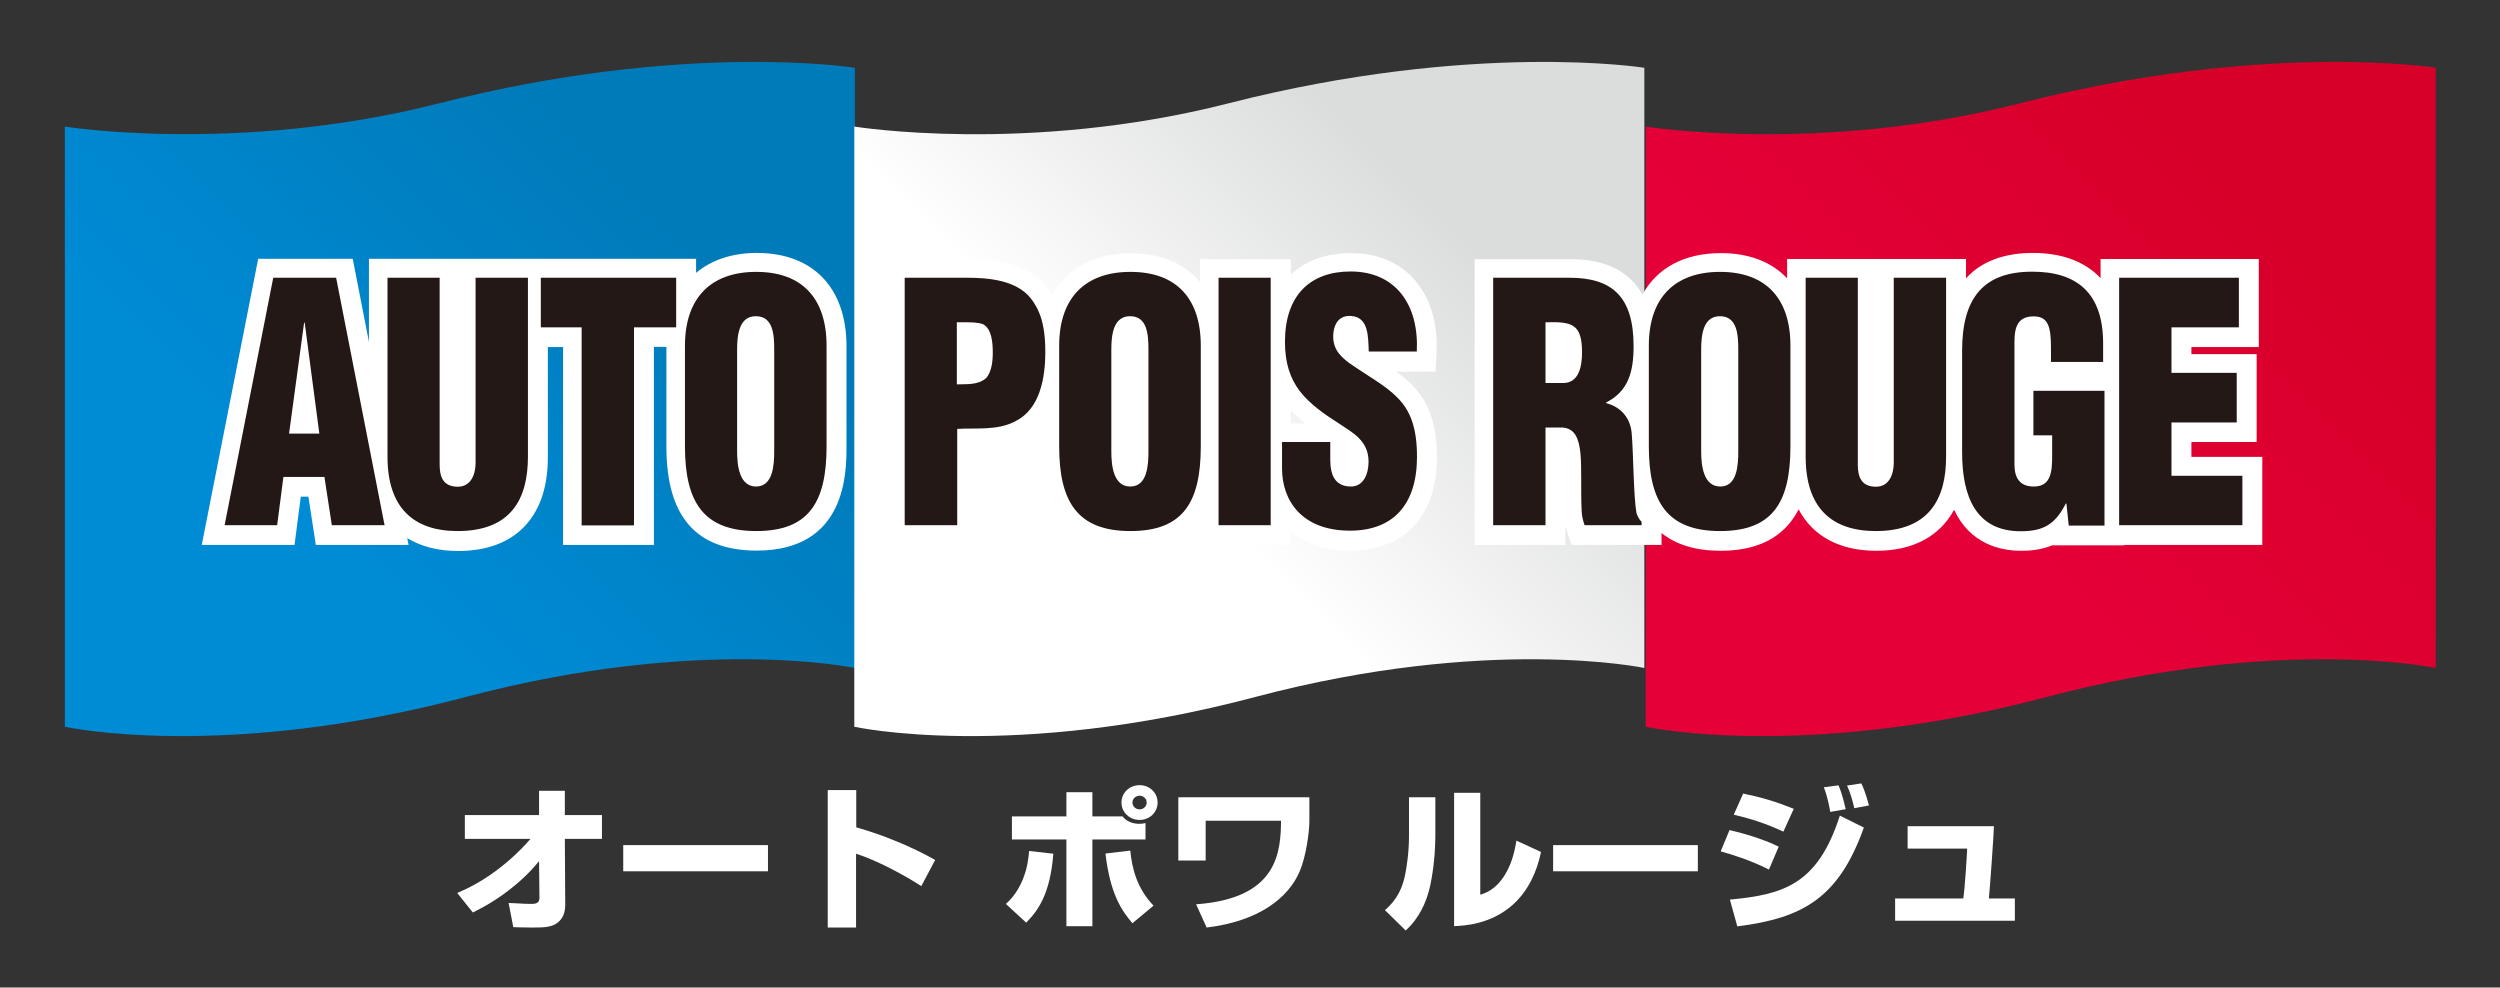 <?xml version="1.0" encoding="utf-8"?>
<!-- Generator: Adobe Illustrator 25.3.1, SVG Export Plug-In . SVG Version: 6.00 Build 0)  -->
<!DOCTYPE svg PUBLIC "-//W3C//DTD SVG 1.1//EN" "http://www.w3.org/Graphics/SVG/1.1/DTD/svg11.dtd">
<svg version="1.1" id="レイヤー_1" xmlns:x="http://ns.adobe.com/Extensibility/1.0/" xmlns:i="http://ns.adobe.com/AdobeIllustrator/10.0/" xmlns:graph="http://ns.adobe.com/Graphs/1.0/"
	 xmlns="http://www.w3.org/2000/svg" xmlns:xlink="http://www.w3.org/1999/xlink" x="0px" y="0px" viewBox="0 0 1280 505.6"
	 style="enable-background:new 0 0 1280 505.6;" xml:space="preserve">
<rect x="0" y="0" width="1280" height="505.6" fill="#333333" stroke="none"/>
<style type="text/css">
	.st0{fill:#FFFFFF;}
	.st1{fill:url(#SVGID_1_);}
	.st2{fill:url(#SVGID_2_);}
	.st3{fill:url(#SVGID_3_);}
	.st4{fill:#231815;}
</style>
<g>
	<g>
		<path class="st0" d="M234.1,457.2c4.4-1.9,13.4-5.8,24.5-15c6.9-5.7,11.3-10.7,13-12.7H238v-12.2h38v-12.4h13.2v12.4h19v12.2h-19
			l0.2,33.9c0,2.6-0.6,5.2-2.2,7.3c-3.4,4.2-8,4.2-14.9,4.2c-3.5,0-6-0.1-9.5-0.2l-2.4-12.4c8.9,0.5,9.9,0.5,11.7,0.5
			c1.8,0,4.1-0.2,4.1-3l-0.2-18.9c-1.5,1.8-5.4,6.6-12,12.1c-9.2,7.7-16.8,11.6-21.9,14.2L234.1,457.2z"/>
		<path class="st0" d="M393.2,432.7v13.4h-74.1v-13.4H393.2z"/>
		<path class="st0" d="M438.4,404.5v19.1c13.9,3.9,29,10.2,40.4,16.7l-7.1,13.4c-8.7-5.7-23-13.3-33.4-16.6v37.8h-14.5v-70.4H438.4z
			"/>
		<path class="st0" d="M515,462.8c2.1-1.9,5.6-5.3,8.5-12.1c2.7-6.5,3.1-11.7,3.4-15l12.4,1.4c-1.6,20.7-7.8,29.1-13.9,35.3
			L515,462.8z M559.3,405.6V418h15.5c1.9,2.6,5.2,3.8,8.6,3.8c1.3,0,2.2-0.2,3.1-0.4v8.4h-27.2v44.4h-13.3v-44.4h-27.9V418h27.9
			v-12.4H559.3z M578.7,435.5c0.9,8.6,3,18.8,11.9,28.2l-10.8,9c-5.6-6.6-11.4-15-13.8-35.7L578.7,435.5z M583.5,419.8
			c-5.2,0-9.3-3.9-9.3-8.9c0-5,4.1-8.9,9.3-8.9c5.1,0,9.2,3.9,9.2,8.9C592.7,415.9,588.6,419.8,583.5,419.8z M583.5,407.4
			c-2.1,0-3.7,1.6-3.7,3.5c0,1.9,1.6,3.5,3.7,3.5c2,0,3.6-1.6,3.6-3.5C587.1,409,585.5,407.4,583.5,407.4z"/>
		<path class="st0" d="M670.4,408.1v12.1c0,6-1.7,18.2-4.9,25.8c-5.9,14-21.3,25.7-47.7,28.9l-5.4-11.9c41.8-3,43.3-26.6,43.5-42.8
			h-38.6v20.4h-14v-32.4H670.4z"/>
		<path class="st0" d="M734.9,426.9c0,8.9-0.8,17.7-2.6,26.4c-1.9,8.7-5.8,17-12.6,23.1l-10.6-10.4c2.9-2.6,8.2-7.5,10.3-18
			c0.7-3.4,2-11.3,2-19.7v-20.1h13.5V426.9z M757.9,458.1c2.8-0.9,8-2.6,12.8-10.5c4-6.6,5.1-13.8,5.7-17.2l12.6,5.8
			c-2.1,10.2-6.5,19.8-14.4,27c-11.5,10.2-24.8,10.7-30.1,11v-68.3h13.4V458.1z"/>
		<path class="st0" d="M869.3,432.7v13.4h-74.1v-13.4H869.3z"/>
		<path class="st0" d="M905.7,445.2c-10-5-18.7-7.6-24.7-9.3l4.5-10.9c5,1.1,16.9,4.3,25.2,8.5L905.7,445.2z M885.7,460.6
			c27.1-2.6,44.9-7.4,56.3-43l12.3,6.1c-13,36.5-31.7,46.4-64.8,50.6L885.7,460.6z M913.1,425.8c-9.1-4.2-16-6.4-25.4-8.7l4.8-10.8
			c9.6,2,16.7,4.1,25.9,7.8L913.1,425.8z M937.1,415.7c-0.3-1.8-1.5-8.2-3.3-12.6l7.5-1c0.8,1.8,1.9,4.4,3.7,12.2L937.1,415.7z
			 M949.4,413.8c-0.7-3.2-2-7.9-3.7-11.6l7.3-1.1c2.2,4.5,3.7,10.6,3.9,11.3L949.4,413.8z"/>
		<path class="st0" d="M1020.9,423c-0.1,4.2-2.1,32.7-2.6,37h13.3v11.4h-61.3v-11.4h34.9c0.8-4.8,1.9-22.7,2-25.5h-30.5V423H1020.9z
			"/>
	</g>
	<linearGradient id="SVGID_1_" gradientUnits="userSpaceOnUse" x1="49.932" y1="388.839" x2="420.88" y2="17.89">
		<stop  offset="0.319" style="stop-color:#008BD5"/>
		<stop  offset="0.761" style="stop-color:#007BBA"/>
	</linearGradient>
	<path class="st1" d="M437.7,342V34.7c0,0-87.2-13.9-212.9,18.2C121.7,79.1,33.2,64.8,33.2,64.8v307.3c0,0,80.7,17.8,205.5-15.3
		C358.1,325.2,437.7,342,437.7,342z"/>
	<linearGradient id="SVGID_2_" gradientUnits="userSpaceOnUse" x1="454.135" y1="388.84" x2="825.085" y2="17.889">
		<stop  offset="0.393" style="stop-color:#FFFFFF"/>
		<stop  offset="0.761" style="stop-color:#DBDCDC"/>
	</linearGradient>
	<path class="st2" d="M841.9,342V34.7c0,0-87.2-13.9-212.9,18.2c-103,26.3-191.6,11.9-191.6,11.9v307.3c0,0,80.7,17.8,205.5-15.3
		C762.3,325.2,841.9,342,841.9,342z"/>
	<linearGradient id="SVGID_3_" gradientUnits="userSpaceOnUse" x1="859.411" y1="388.834" x2="1230.35" y2="17.895">
		<stop  offset="0.38" style="stop-color:#E50038"/>
		<stop  offset="0.779" style="stop-color:#D70029"/>
	</linearGradient>
	<path class="st3" d="M1247.1,342V34.7c0,0-87.2-13.9-212.9,18.2c-103,26.3-191.6,11.9-191.6,11.9v307.3c0,0,80.7,17.8,205.5-15.3
		C1167.6,325.2,1247.1,342,1247.1,342z"/>
	<g>
		<path class="st0" d="M387.5,129.5c-12.6,0-23.3,3.6-31.1,10.2v-7.2H188.9v42.6l-8.3-42.6h-48.4L103.3,279h47.5l3.2-24.7h3.9
			l3.8,24.7h47.5l-0.7-3.5c7,4.3,15.7,6.6,26.1,6.6c29.2,0,45.9-17.4,45.9-47.9v-56.5h7.8V279h46.5V177.6h6.4v51.1
			c0,35.8,15.2,53.2,46.3,53.2c45.9,0,45.9-40.1,45.9-53.2v-51.5C433.4,147.3,416.2,129.5,387.5,129.5z"/>
		<path class="st0" d="M714.8,190.3H735l0.5-9.3c0.8-16.1-3.4-29.5-12.3-38.9c-7.8-8.2-18.7-12.5-31.4-12.5
			c-13,0-23.5,3.9-30.9,11.1v-8h-46.5v11.7c-7.9-9.4-19.8-14.7-35.3-14.7c-19.3,0-33.2,8-40.5,22c-0.9-1.6-1.7-3.2-2.9-4.7
			c-10-12.8-27.9-14.2-40.4-14.2h-41.7V279h46.5v-49.5c7.9-0.1,16.6-0.5,24.7-5c3-1.5,5.5-3.6,7.9-5.9v10.2
			c0,35.8,15.2,53.2,46.4,53.2c17.8,0,28.6-6,35.3-14.2V279h46.5V272c7.7,6.4,18.1,9.9,30.6,9.9c27.7,0,44.2-17.8,44.2-47.7
			c0-16.7-3.9-28.1-12.7-37.1C720.5,194.6,717.8,192.4,714.8,190.3z M660.9,210c2.2,2.4,4.7,4.7,7.4,6.8h-7.4V210z"/>
		<path class="st0" d="M1158.3,233.9H1122v-7.6h33.4v-45H1122v-3.6h34.5v-45.1h-81v9.8c-7.9-8.4-19.6-12.9-34.7-12.9
			c-11.9,0-25.1,2.9-34.2,13v-9.9H915v9.9c-7.9-8.4-19.4-12.9-33.9-12.9c-18.9,0-32.8,7.7-40.2,21.3c-6.6-12.1-18.9-18.2-36.9-18.2
			H755V279h46.5v-9.6c0.3,1.1,0.6,2.1,0.9,2.9l2.2,6.7h46.1v-6.1c7.5,6,17.4,9.1,30.3,9.1c22.6,0,34-9.7,39.9-21.2
			c7.2,13.6,20.8,21.2,39.8,21.2c18.9,0,32.5-7.5,39.8-21c8.2,17.6,23.8,21,34.3,21c6.3,0,11.4-0.9,15.9-2.8h36.9V279h70.7V233.9z"
			/>
	</g>
	<g>
		<path class="st4" d="M115,268.9l24.9-126.7h32.2l24.8,126.7h-27l-3.8-24.7h-21l-3.2,24.7H115z M156,165.2h-0.3L148,222h15.5
			L156,165.2z"/>
		<path class="st4" d="M198.4,142.2h26.7v95.7c0,6.1,1.7,11.3,9.3,11.3c7,0,9.1-6.8,9.1-12.2v-94.8h26.8v91.7c0,21.5-8.6,38-36,38
			c-22.6,0-35.9-12-35.9-38V142.2z"/>
		<path class="st4" d="M276.9,142.2h69.3v25.4h-21.6v101.4h-26.8V167.6h-20.9V142.2z"/>
		<path class="st4" d="M423.2,228.5c0,28.6-9,43.4-36,43.4c-27.1,0-36.5-14.9-36.5-43.4V177c0-24.3,13.1-37.8,36.5-37.8
			c23.4,0,36,13.5,36,37.8V228.5z M396.4,179c0-7.8-0.6-17.1-9.4-17.1c-8.5,0-9.6,9.3-9.6,17.1v52c0,7.3,1.1,18.1,9.7,18.1
			c8.6,0,9.3-10.8,9.3-18.1V179z"/>
		<path class="st4" d="M463.2,268.9V142.2h31.8c10.3,0,25.2,1,32.7,10.5c6.2,7.8,7.5,17.2,7.5,27.5c0,13.7-2.9,29.1-15,35.3
			c-9.3,5.1-20.1,3.5-30.1,4.1v49.3H463.2z M489.9,196.8c5-0.2,10.8,0.5,15.1-3.3c2.7-3.3,3.3-8.4,3.3-12.8c0-4.9-0.4-12.3-5-14.7
			c-2.6-1-6.2-1-10.5-1h-2.9V196.8z"/>
		<path class="st4" d="M614.8,228.5c0,28.6-9,43.4-36,43.4c-27.1,0-36.5-14.9-36.5-43.4V177c0-24.3,13.1-37.8,36.5-37.8
			c23.4,0,36,13.5,36,37.8V228.5z M588,179c0-7.8-0.6-17.1-9.4-17.1c-8.5,0-9.6,9.3-9.6,17.1v52c0,7.3,1,18.1,9.7,18.1
			c8.7,0,9.3-10.8,9.3-18.1V179z"/>
		<path class="st4" d="M623.9,268.9V142.2h26.7v126.7H623.9z"/>
		<path class="st4" d="M681.1,226.5v8.9c0,7.3,2.1,13.7,10.6,13.7c6.3,0,9-6.3,9-12.7c0-10.7-7.9-14.7-14.9-19.4
			c-8.2-5.2-15.2-10.2-20.2-16.6c-4.9-6.4-7.7-14.2-7.7-25.4c0-23.8,12.9-36,33.6-36c23.3,0,35.1,17.3,33.9,41h-24.6
			c-0.3-7.4,0-17.5-8.8-18.2c-5.5-0.5-8.6,2.9-9.3,8.5c-0.7,7.6,2.7,11.5,8,15.5c10,7,18.7,11.5,24.9,17.9
			c6.3,6.4,9.9,14.9,9.9,30.2c0,24.3-12.1,37.8-34.3,37.8c-24.5,0-34.8-15.2-34.8-31.9v-13.5H681.1z"/>
		<path class="st4" d="M791.3,268.9h-26.8V142.2h39.1c21.9,0,32.8,9.8,32.8,35c0,13.6-2.9,23.2-14.1,28.9v0.3
			c7.5,1.9,12.8,7.6,13.2,16.4c0.8,10.1,0.9,31.9,2.4,40c0.6,1.7,1.4,3.2,2.6,4.4v1.7h-29.2c-0.8-2.4-1.4-4.7-1.5-7.3
			c-0.5-11.1,0.1-21.6-0.6-29.4c-0.8-7.8-2.9-12.8-9.1-13.3h-8.8V268.9z M791.3,196.1h9.1c7.7,0,9.6-7.9,9.6-15.7
			c0-15-5.6-15.7-18.7-15.4V196.1z"/>
		<path class="st4" d="M916.7,228.5c0,28.6-9,43.4-36,43.4c-27.1,0-36.5-14.9-36.5-43.4V177c0-24.3,13-37.8,36.5-37.8
			c23.3,0,36,13.5,36,37.8V228.5z M890,179c0-7.8-0.6-17.1-9.4-17.1c-8.5,0-9.6,9.3-9.6,17.1v52c0,7.3,1.1,18.1,9.8,18.1
			c8.6,0,9.2-10.8,9.2-18.1V179z"/>
		<path class="st4" d="M924.5,142.2h26.7v95.7c0,6.1,1.7,11.3,9.3,11.3c7,0,9.1-6.8,9.1-12.2v-94.8h26.8v91.7c0,21.5-8.7,38-36,38
			c-22.7,0-35.9-12-35.9-38V142.2z"/>
		<path class="st4" d="M1059.2,269.1l-1.2-11.3h-0.3c-5.5,10.8-11.6,14.2-23.1,14.2c-22.7,0-30-17.4-30-40.4v-52.1
			c0-27.5,11.4-40.4,35.9-40.4c22.8,0,36.3,10.8,36.3,36.7v9.5h-26.7v-6.9c0-10.8-1.3-16.2-8.4-16.4c-8.3-0.2-10.3,4.9-10.3,13.1
			v62.7c0,7.1,2.9,11.3,9.9,11.3c9.1,0,9.4-8.1,9.4-16.2v-10h-9.6v-22.8h36.4v69H1059.2z"/>
		<path class="st4" d="M1085,268.9V142.2h61.3v25.4h-34.5v23.3h33.4v25.4h-33.4v27.3h36.3v25.3H1085z"/>
	</g>
</g>
</svg>
